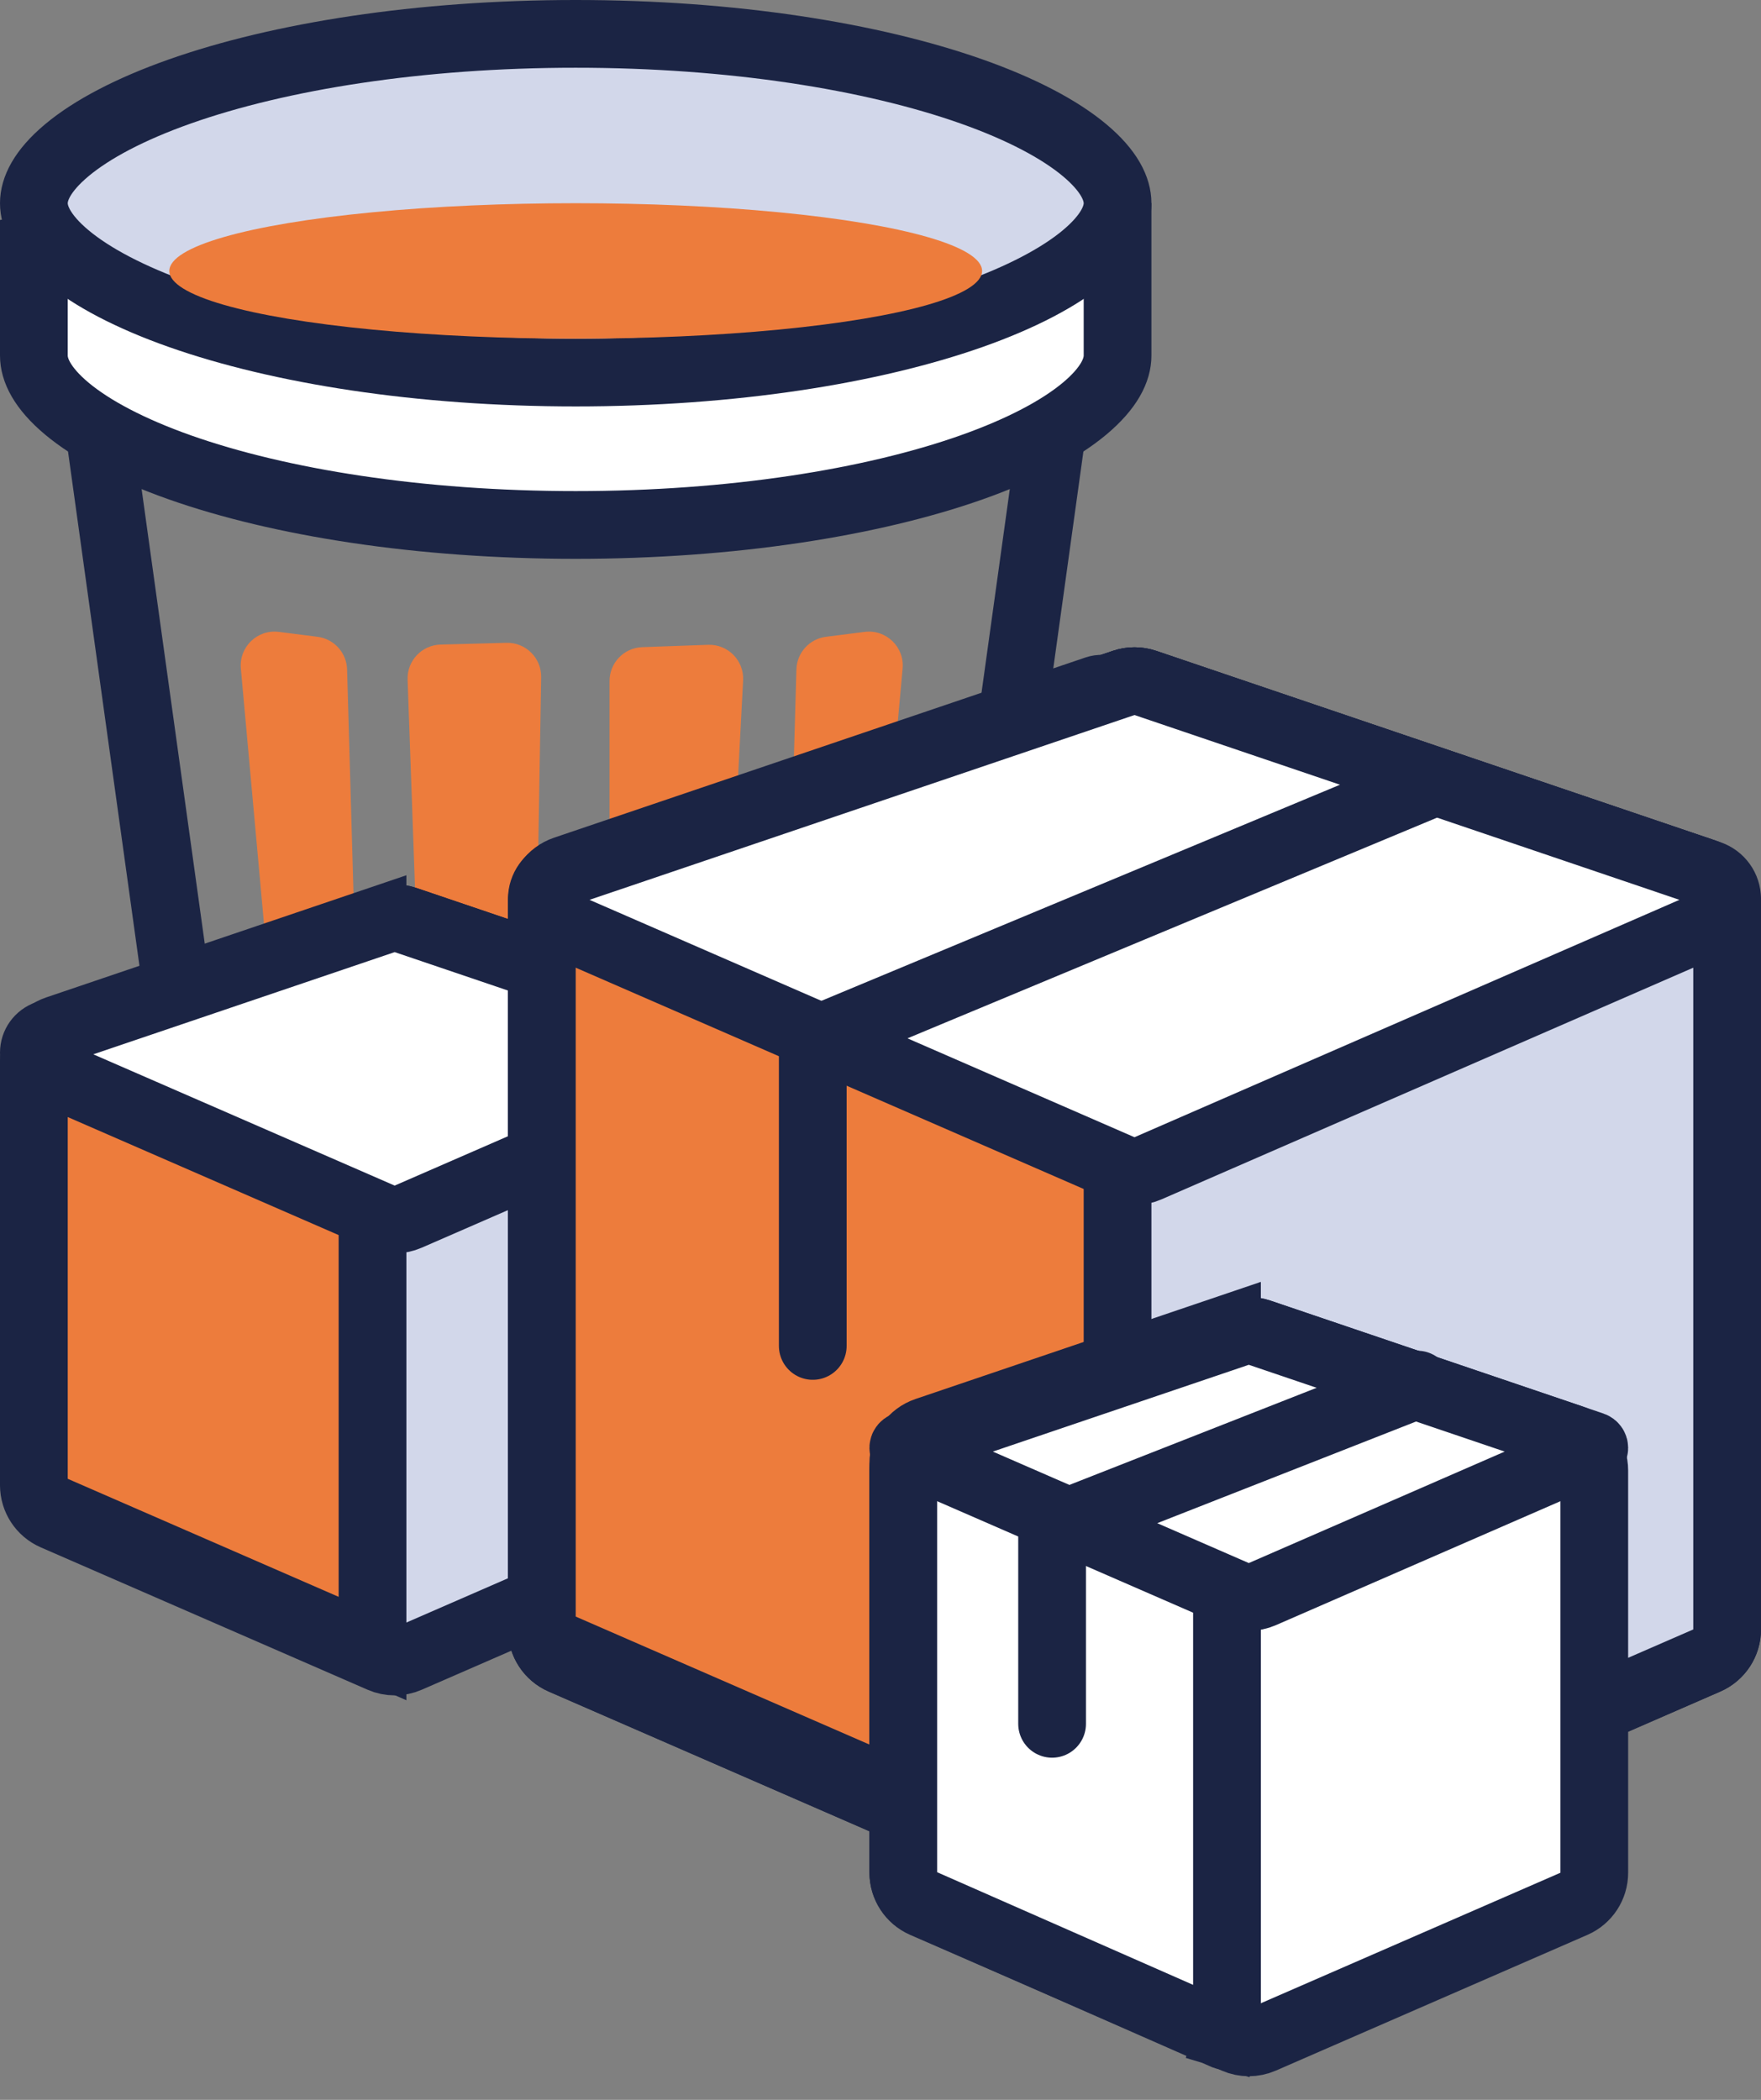 <svg width="52" height="62" viewBox="0 0 52 62" fill="none" xmlns="http://www.w3.org/2000/svg">
<rect x="0" y="0" width="52" height="62" fill="#808080" stroke="none"/>
<path d="M2 6L7 42L7.784 42.196C13.835 43.709 20.165 43.709 26.216 42.196L27 42L32 6C22.492 10.437 11.508 10.437 2 6Z" stroke="#1B2444" stroke-width="2" stroke-linecap="round" stroke-linejoin="round"/>
<path d="M32.144 6.757C32.471 6.8 32.759 6.838 33 6.871V6.875V6.884V6.894V6.903V6.913V6.923V6.932V6.942V6.952V6.962V6.972V6.982V6.992V7.001V7.011V7.022V7.032V7.042V7.052V7.062V7.072V7.082V7.093V7.103V7.113V7.124V7.134V7.144V7.155V7.165V7.176V7.186V7.197V7.207V7.218V7.229V7.239V7.25V7.261V7.271V7.282V7.293V7.304V7.315V7.325V7.336V7.347V7.358V7.369V7.38V7.391V7.402V7.413V7.424V7.435V7.446V7.458V7.469V7.48V7.491V7.502V7.514V7.525V7.536V7.547V7.559V7.57V7.581V7.593V7.604V7.616V7.627V7.638V7.65V7.661V7.673V7.684V7.696V7.707V7.719V7.731V7.742V7.754V7.765V7.777V7.789V7.8V7.812V7.824V7.835V7.847V7.859V7.87V7.882V7.894V7.906V7.918V7.929V7.941V7.953V7.965V7.977V7.988V8V8.012V8.024V8.036V8.048V8.06V8.071V8.083V8.095V8.107V8.119V8.131V8.143V8.155V8.167V8.179V8.191V8.203V8.215V8.227V8.238V8.25V8.262V8.274V8.286V8.298V8.31V8.322V8.334V8.346V8.358V8.37V8.382V8.394V8.406V8.418V8.43V8.442V8.454V8.466V8.478V8.49V8.502V8.514V8.526V8.538V8.55V8.562V8.574V8.586V8.598V8.609V8.621V8.633V8.645V8.657V8.669V8.681V8.693V8.705V8.717V8.728V8.74V8.752V8.764V8.776V8.788V8.799V8.811V8.823V8.835V8.847V8.858V8.87V8.882V8.894V8.905V8.917V8.929V8.94V8.952V8.964V8.975V8.987V8.999V9.01V9.022V9.033V9.045V9.056V9.068V9.079V9.091V9.102V9.114V9.125V9.137V9.148V9.159V9.171V9.182V9.194V9.205V9.216V9.227V9.239V9.25V9.261V9.272V9.284V9.295V9.306V9.317V9.328V9.339V9.35V9.361V9.372V9.383V9.394V9.405V9.416V9.427V9.438V9.448V9.459V9.47V9.481V9.492V9.502V9.513V9.524V9.534V9.545V9.555V9.566V9.576V9.587V9.597V9.608V9.618V9.629V9.639V9.649V9.659V9.67V9.68V9.69V9.7V9.71V9.721V9.731V9.741V9.751V9.761V9.771V9.78V9.79V9.8V9.81V9.82V9.829V9.839V9.849V9.858V9.868V9.877V9.887V9.896V9.906V9.915V9.925V9.934V9.943V9.952V9.962V9.971V9.98V9.989V9.998V10.007V10.016V10.025V10.034V10.043V10.052V10.06V10.069V10.078V10.086V10.095V10.104V10.112V10.12V10.129V10.137V10.146V10.154V10.162V10.17V10.179V10.187V10.195V10.203V10.211V10.219V10.226V10.234V10.242V10.25V10.258V10.265V10.273V10.28V10.288V10.295V10.303V10.31V10.317V10.325V10.332V10.339V10.346V10.353V10.36V10.367V10.374V10.381V10.387V10.394V10.401V10.407V10.414V10.421V10.427V10.433V10.44V10.446V10.452V10.458V10.464V10.47V10.476V10.482V10.488V10.494V10.5C33 10.915 32.764 11.449 32.023 12.068C31.288 12.681 30.164 13.278 28.688 13.8C25.744 14.839 21.612 15.5 17 15.5C12.388 15.5 8.256 14.839 5.312 13.8C3.836 13.278 2.712 12.681 1.977 12.068C1.236 11.449 1 10.915 1 10.5V10.494V10.488V10.482V10.476V10.47V10.463V10.457V10.451V10.444V10.438V10.431V10.425V10.418V10.412V10.405V10.399V10.392V10.385V10.378V10.372V10.365V10.358V10.351V10.344V10.337V10.33V10.323V10.316V10.308V10.301V10.294V10.287V10.279V10.272V10.265V10.257V10.25V10.242V10.235V10.227V10.219V10.212V10.204V10.196V10.189V10.181V10.173V10.165V10.157V10.149V10.141V10.133V10.125V10.117V10.109V10.101V10.093V10.085V10.076V10.068V10.06V10.052V10.043V10.035V10.026V10.018V10.009V10.001V9.992V9.984V9.975V9.967V9.958V9.949V9.941V9.932V9.923V9.914V9.905V9.897V9.888V9.879V9.87V9.861V9.852V9.843V9.834V9.825V9.816V9.807V9.797V9.788V9.779V9.77V9.761V9.751V9.742V9.733V9.723V9.714V9.705V9.695V9.686V9.677V9.667V9.658V9.648V9.639V9.629V9.619V9.61V9.6V9.591V9.581V9.571V9.562V9.552V9.542V9.532V9.523V9.513V9.503V9.493V9.483V9.474V9.464V9.454V9.444V9.434V9.424V9.414V9.404V9.394V9.384V9.374V9.364V9.354V9.344V9.334V9.324V9.314V9.304V9.293V9.283V9.273V9.263V9.253V9.243V9.232V9.222V9.212V9.202V9.192V9.181V9.171V9.161V9.15V9.14V9.13V9.119V9.109V9.099V9.088V9.078V9.068V9.057V9.047V9.037V9.026V9.016V9.005V8.995V8.984V8.974V8.964V8.953V8.943V8.932V8.922V8.911V8.901V8.89V8.88V8.869V8.859V8.848V8.838V8.827V8.817V8.806V8.796V8.785V8.775V8.764V8.754V8.743V8.733V8.722V8.712V8.701V8.691V8.68V8.67V8.659V8.648V8.638V8.627V8.617V8.606V8.596V8.585V8.575V8.564V8.554V8.543V8.533V8.522V8.512V8.501V8.491V8.48V8.47V8.459V8.449V8.438V8.428V8.417V8.407V8.396V8.386V8.375V8.365V8.355V8.344V8.334V8.323V8.313V8.302V8.292V8.282V8.271V8.261V8.251V8.24V8.23V8.22V8.209V8.199V8.189V8.178V8.168V8.158V8.148V8.137V8.127V8.117V8.107V8.096V8.086V8.076V8.066V8.056V8.046V8.035V8.025V8.015V8.005V7.995V7.985V7.975V7.965V7.955V7.945V7.935V7.925V7.915V7.905V7.895V7.885V7.875V7.865V7.856V7.846V7.836V7.826V7.816V7.807V7.797V7.787V7.777V7.768V7.758V7.748V7.739V7.729V7.72V7.71V7.701V7.691V7.681V7.672V7.663V7.653V7.644V7.634V7.625V7.616V7.606V7.597V7.588V7.578V7.569V7.56V7.551V7.542V7.532V7.523V7.514V7.505V7.496V7.487V7.478V7.469V7.46V7.451V7.443V7.434V7.425V7.416V7.407V7.399V7.39V7.381V7.372V7.364V7.355V7.347V7.338V7.333C1.253 7.288 1.56 7.234 1.913 7.173C2.993 6.987 4.5 6.738 6.209 6.49C9.64 5.991 13.83 5.5 17 5.5C20.248 5.5 24.452 5.87 27.87 6.244C29.573 6.431 31.072 6.617 32.144 6.757Z" fill="white" stroke="#1B2444" stroke-width="2"/>
<path d="M33 6C33 6.415 32.764 6.949 32.023 7.568C31.288 8.181 30.164 8.779 28.688 9.3C25.744 10.339 21.612 11 17 11C12.388 11 8.256 10.339 5.312 9.3C3.836 8.779 2.712 8.181 1.977 7.568C1.236 6.949 1 6.415 1 6C1 5.585 1.236 5.051 1.977 4.432C2.712 3.819 3.836 3.221 5.312 2.7C8.256 1.661 12.388 1 17 1C21.612 1 25.744 1.661 28.688 2.7C30.164 3.221 31.288 3.819 32.023 4.432C32.764 5.051 33 5.585 33 6Z" fill="#D2D7EA" stroke="#1B2444" stroke-width="2"/>
<ellipse cx="17" cy="8" rx="12" ry="2" fill="#ED7C3C"/>
<path d="M7.112 19.739C7.055 19.103 7.6 18.576 8.234 18.657L9.375 18.802C9.864 18.864 10.235 19.273 10.249 19.765L10.742 36.98C10.757 37.511 10.354 37.962 9.823 38.005L9.763 38.01C9.216 38.054 8.736 37.65 8.686 37.103L7.112 19.739Z" fill="#ED7C3C"/>
<path d="M26.653 19.739C26.711 19.103 26.165 18.576 25.531 18.657L24.39 18.802C23.901 18.864 23.531 19.273 23.517 19.765L23.024 36.98C23.009 37.511 23.412 37.962 23.942 38.005L24.002 38.01C24.549 38.054 25.03 37.65 25.079 37.103L26.653 19.739Z" fill="#ED7C3C"/>
<path d="M12.036 20.068C12.016 19.512 12.453 19.047 13.009 19.032L14.954 18.98C15.523 18.965 15.99 19.428 15.98 19.997L15.691 37.016C15.682 37.553 15.251 37.986 14.715 37.999L13.664 38.024C13.116 38.037 12.66 37.607 12.641 37.06L12.036 20.068Z" fill="#ED7C3C"/>
<path d="M21.943 20.09C21.974 19.504 21.495 19.018 20.909 19.039L18.964 19.108C18.426 19.127 17.999 19.569 17.999 20.107L17.999 37.083C17.999 37.626 18.433 38.069 18.976 38.082L20.027 38.107C20.568 38.12 21.021 37.7 21.049 37.16L21.943 20.09Z" fill="#ED7C3C"/>
<path d="M1 43.853V31.386C1 30.957 1.273 30.576 1.679 30.438L11.333 27.165C11.541 27.094 11.767 27.094 11.975 27.165L21.629 30.438C22.035 30.576 22.308 30.957 22.308 31.386V43.853C22.308 44.251 22.072 44.611 21.707 44.77L12.053 48.975C11.799 49.086 11.509 49.086 11.255 48.975L1.601 44.77C1.236 44.611 1 44.251 1 43.853Z" fill="#D2D7EA" stroke="#1B2444" stroke-width="2"/>
<path d="M1 43.663V31.346C1 30.918 1.273 30.537 1.679 30.399L11 27.238V48.675L1.601 44.58C1.236 44.421 1 44.061 1 43.663ZM11.18 48.753L11.18 48.753L11.18 48.753Z" fill="#ED7C3C" stroke="#1B2444" stroke-width="2"/>
<path d="M1.39 30.537L11.333 27.165C11.541 27.094 11.767 27.094 11.975 27.165L21.918 30.537C22.151 30.616 22.308 30.834 22.308 31.08C22.308 31.308 22.172 31.515 21.963 31.606L12.053 35.923C11.799 36.034 11.509 36.034 11.255 35.923L1.345 31.606C1.135 31.515 1 31.308 1 31.08C1 30.834 1.157 30.616 1.39 30.537Z" fill="white" stroke="#1B2444" stroke-width="2"/>
<path d="M33.899 56.215L34.299 57.132L33.899 56.215C33.645 56.326 33.355 56.326 33.101 56.215L32.701 57.132L33.101 56.215L16.601 49.028C16.236 48.869 16 48.509 16 48.111V26.707C16 26.278 16.273 25.898 16.679 25.76L33.179 20.165C33.387 20.094 33.613 20.094 33.821 20.165L50.321 25.76C50.727 25.898 51 26.278 51 26.707V48.111C51 48.509 50.764 48.869 50.399 49.028L33.899 56.215Z" fill="white" stroke="#1B2444" stroke-width="2"/>
<path d="M33.899 56.215L34.299 57.132L33.899 56.215C33.645 56.326 33.355 56.326 33.101 56.215L32.701 57.132L33.101 56.215L16.601 49.028C16.236 48.869 16 48.509 16 48.111V26.707C16 26.278 16.273 25.898 16.679 25.76L33.179 20.165C33.387 20.094 33.613 20.094 33.821 20.165L50.321 25.76C50.727 25.898 51 26.278 51 26.707V48.111C51 48.509 50.764 48.869 50.399 49.028L33.899 56.215Z" fill="#D2D7EA" stroke="#1B2444" stroke-width="2"/>
<path d="M16 47.731V26.629C16 26.2 16.273 25.819 16.679 25.682L32.373 20.36C32.597 20.284 32.844 20.385 32.95 20.597C32.983 20.663 33 20.736 33 20.81V55.213C33 55.272 32.986 55.33 32.96 55.383C32.87 55.563 32.654 55.641 32.469 55.561L16.601 48.648C16.236 48.489 16 48.129 16 47.731Z" fill="#ED7C3C" stroke="#1B2444" stroke-width="2"/>
<path d="M16.523 25.813L33.179 20.165C33.387 20.094 33.613 20.094 33.821 20.165L50.477 25.813C50.79 25.919 51 26.212 51 26.542C51 26.848 50.819 27.125 50.538 27.247L33.899 34.495C33.645 34.606 33.355 34.606 33.101 34.495L16.462 27.247C16.181 27.125 16 26.848 16 26.542C16 26.212 16.21 25.919 16.523 25.813Z" fill="white" stroke="#1B2444" stroke-width="2"/>
<path d="M42 23.24L24 30.74V39.74" stroke="#1B2444" stroke-width="2" stroke-linecap="round" stroke-linejoin="round"/>
<path d="M26.673 55.295V43.417C26.673 42.989 26.946 42.608 27.352 42.47L36.554 39.35C36.762 39.279 36.988 39.279 37.196 39.35L46.398 42.47C46.804 42.608 47.077 42.989 47.077 43.417V55.295C47.077 55.693 46.841 56.053 46.476 56.212L37.275 60.22C37.02 60.331 36.73 60.331 36.476 60.22L27.274 56.212C26.909 56.053 26.673 55.693 26.673 55.295Z" fill="white" stroke="#1B2444" stroke-width="2"/>
<path d="M26.673 55.279V43.202C26.673 42.773 26.946 42.393 27.352 42.255L36.231 39.244V60.072C36.231 60.076 36.23 60.08 36.229 60.084L37.186 60.373L36.229 60.084C36.226 60.093 36.223 60.097 36.221 60.1C36.218 60.103 36.213 60.107 36.206 60.11C36.199 60.113 36.193 60.115 36.188 60.115C36.184 60.115 36.179 60.114 36.171 60.111L27.271 56.195C26.908 56.035 26.673 55.676 26.673 55.279Z" fill="white" stroke="#1B2444" stroke-width="2"/>
<path d="M26.722 42.684L36.554 39.35C36.762 39.279 36.988 39.279 37.196 39.35L47.028 42.684C47.057 42.694 47.077 42.721 47.077 42.752C47.077 42.78 47.06 42.806 47.034 42.817L37.275 47.068C37.02 47.179 36.73 47.179 36.476 47.068L26.716 42.817C26.69 42.806 26.673 42.78 26.673 42.752C26.673 42.721 26.693 42.694 26.722 42.684Z" fill="white" stroke="#1B2444" stroke-width="2"/>
<path d="M41.854 40.882L31.067 45.119V50.898" stroke="#1B2444" stroke-width="2" stroke-linecap="round" stroke-linejoin="round"/>
</svg>
